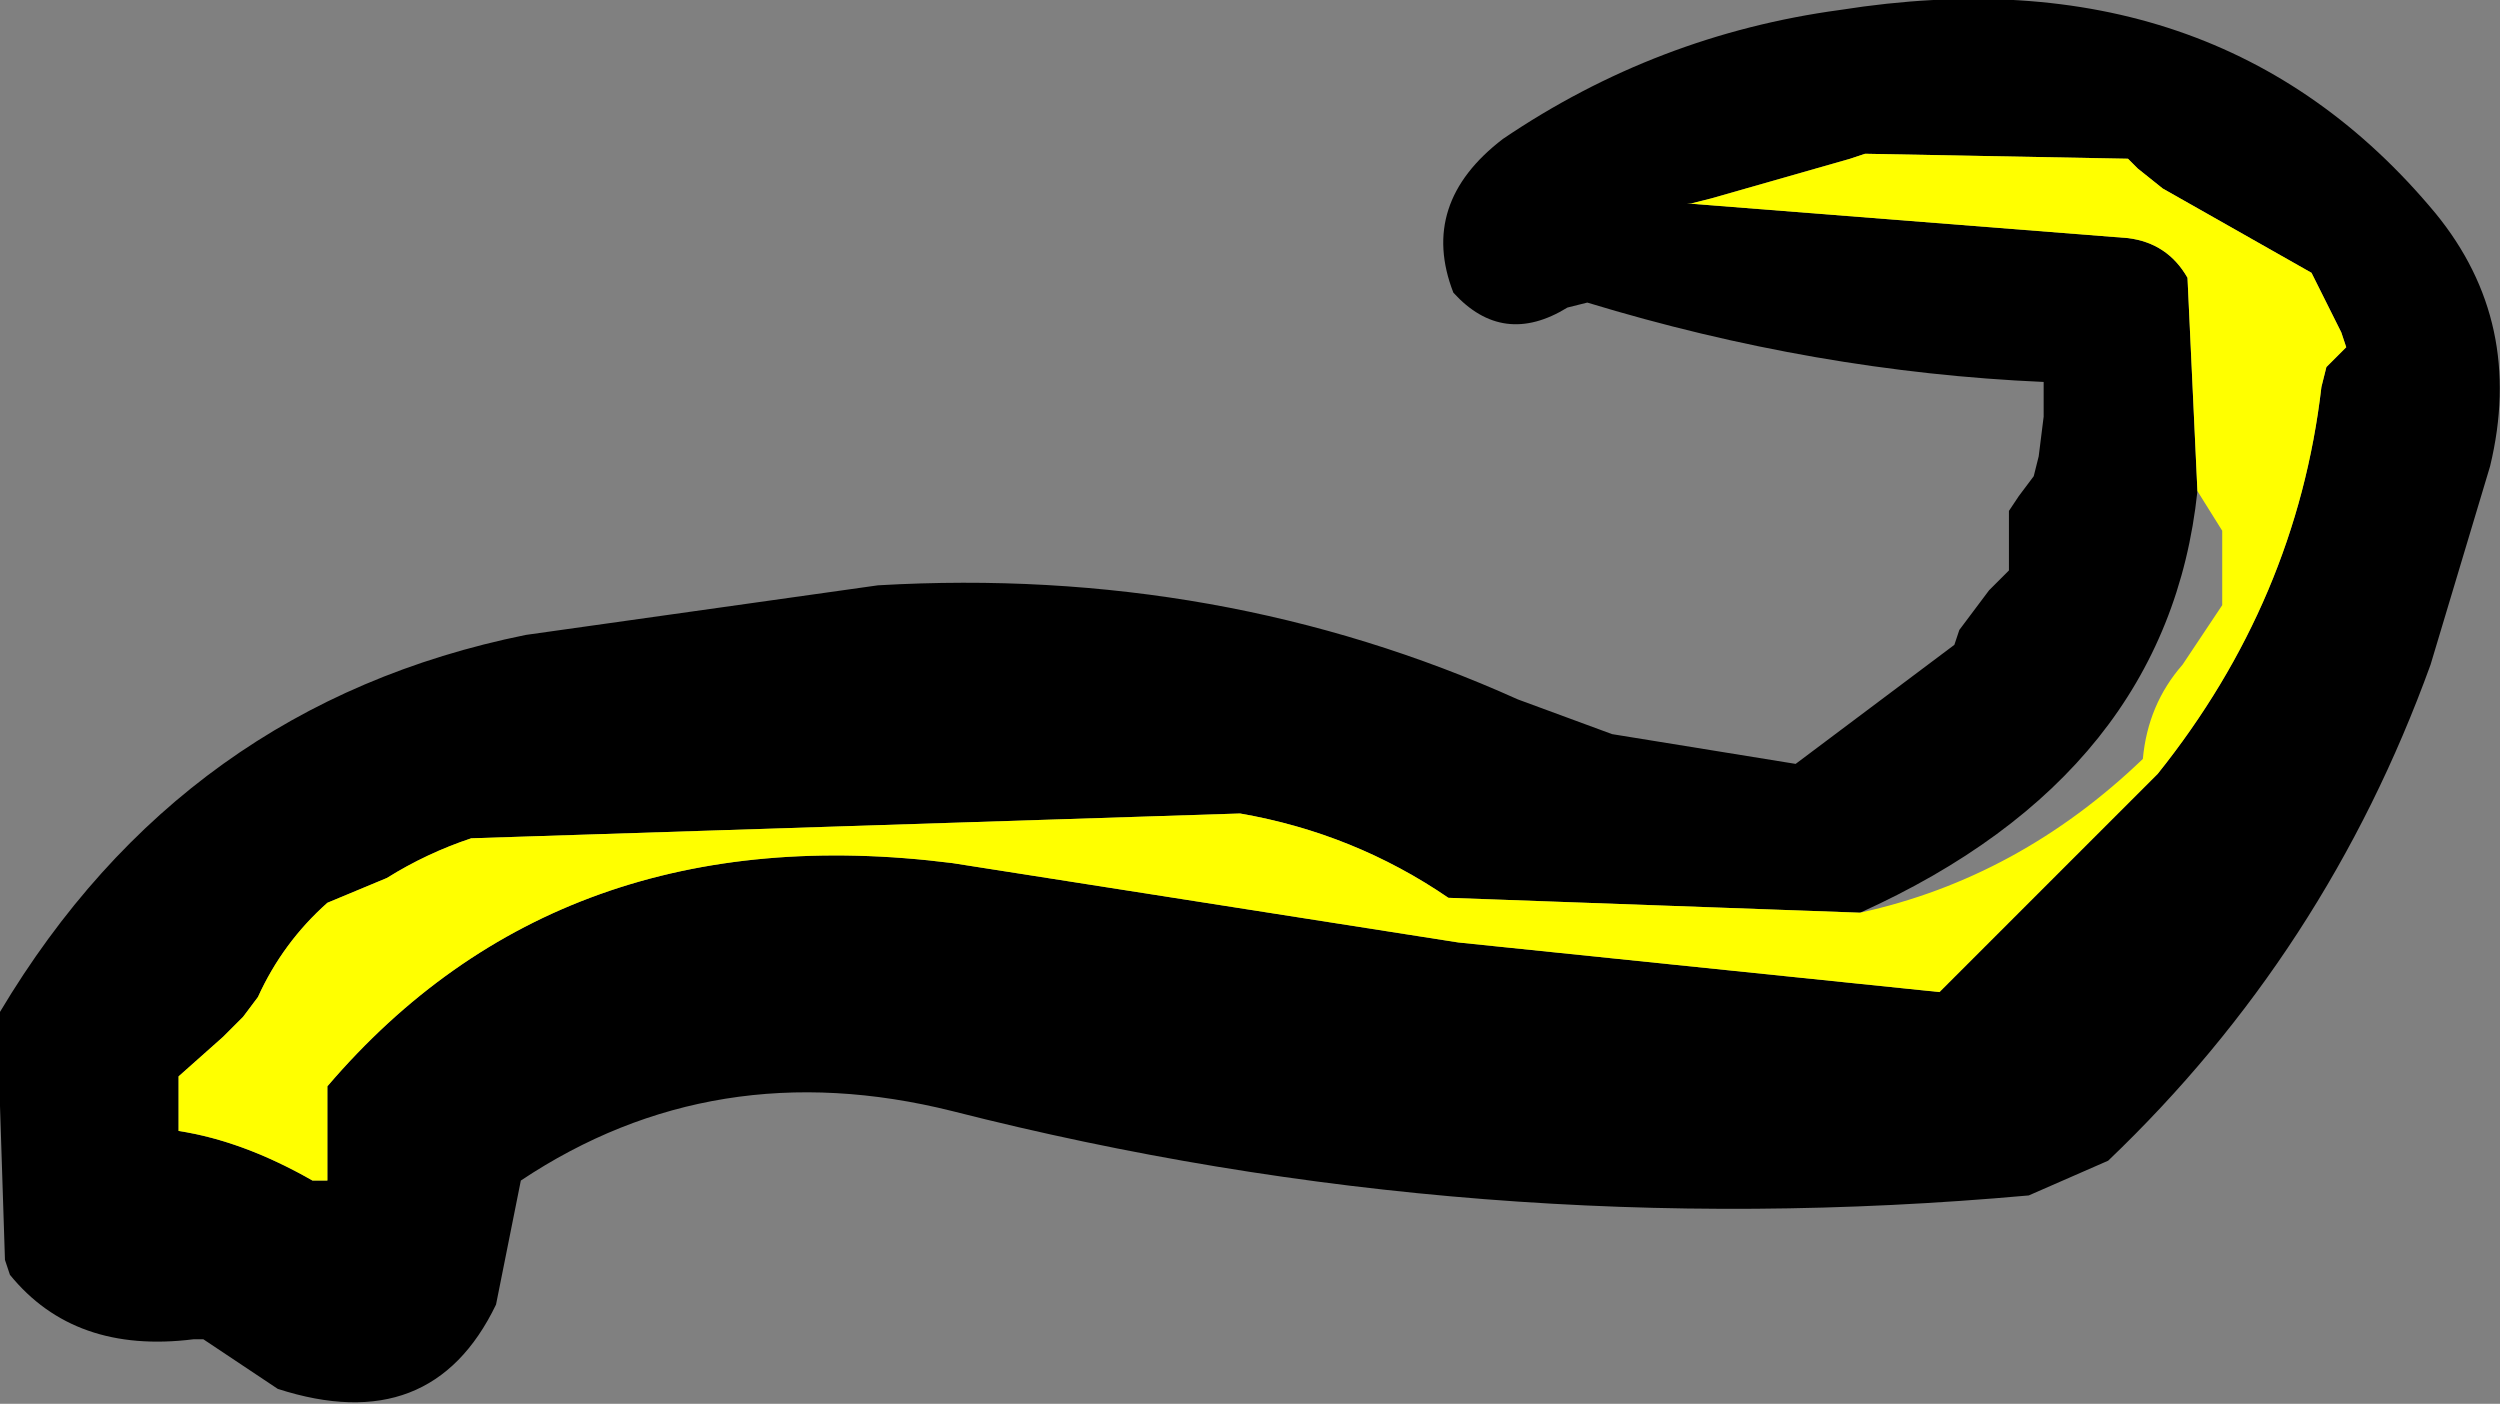 <?xml version="1.0" encoding="UTF-8" standalone="no"?>
<svg xmlns:xlink="http://www.w3.org/1999/xlink" height="14.15px" width="25.2px" xmlns="http://www.w3.org/2000/svg">
  <rect width="100%" height="100%" fill="#808080" stroke="none"/>
  <g transform="matrix(1.0, 0.0, 0.0, 1.0, 0.0, 0.0)">
    <path d="M18.55 0.1 Q22.35 -0.5 24.55 2.15 25.45 3.25 25.1 4.7 L24.5 6.7 Q23.45 9.6 21.25 11.7 L20.45 12.05 Q14.9 12.55 9.6 11.2 7.2 10.6 5.25 11.9 L5.0 13.15 Q4.35 14.5 2.8 14.0 L2.05 13.5 1.95 13.5 Q0.75 13.65 0.1 12.85 L0.05 12.7 0.0 11.15 0.0 10.2 Q1.85 7.1 5.3 6.4 L8.85 5.9 Q12.3 5.7 15.3 7.05 L16.25 7.4 18.1 7.7 18.3 7.55 19.7 6.5 19.75 6.35 20.05 5.95 20.25 5.75 20.25 5.55 20.25 5.35 20.25 5.15 20.35 5.0 20.5 4.8 20.55 4.6 20.6 4.2 20.6 3.85 Q18.3 3.75 16.0 3.05 L15.8 3.1 Q15.15 3.5 14.65 2.95 14.3 2.05 15.15 1.4 16.7 0.35 18.55 0.1 M18.75 9.2 L14.6 9.05 Q13.65 8.4 12.5 8.2 L4.75 8.45 Q4.3 8.6 3.9 8.85 L3.3 9.1 Q2.85 9.5 2.6 10.05 L2.45 10.25 2.25 10.45 1.8 10.85 1.8 11.05 1.8 11.2 1.8 11.4 Q2.45 11.5 3.15 11.9 L3.3 11.9 3.3 11.75 3.3 11.55 3.3 10.95 Q5.65 8.2 9.6 8.7 L14.7 9.5 19.55 10.0 21.75 7.8 Q23.15 6.05 23.4 3.9 L23.45 3.7 23.65 3.5 23.6 3.35 23.5 3.15 23.3 2.75 21.8 1.9 21.55 1.7 21.45 1.6 18.8 1.55 18.65 1.6 17.25 2.0 17.05 2.05 17.0 2.05 21.45 2.4 Q21.85 2.45 22.05 2.8 L22.15 4.95 Q21.85 7.8 18.75 9.2" fill="#000000" fill-rule="evenodd" stroke="none"/>
    <path d="M22.15 4.95 L22.05 2.8 Q21.85 2.45 21.45 2.4 L17.0 2.05 17.05 2.05 17.25 2.0 18.65 1.6 18.8 1.55 21.45 1.6 21.55 1.7 21.8 1.9 23.3 2.75 23.5 3.15 23.6 3.35 23.65 3.5 23.45 3.7 23.4 3.9 Q23.15 6.05 21.75 7.8 L19.55 10.0 14.7 9.5 9.6 8.7 Q5.65 8.2 3.3 10.95 L3.3 11.55 3.3 11.75 3.3 11.9 3.15 11.9 Q2.45 11.5 1.8 11.4 L1.8 11.2 1.8 11.05 1.8 10.85 2.25 10.45 2.45 10.25 2.6 10.05 Q2.85 9.5 3.3 9.1 L3.9 8.85 Q4.3 8.6 4.75 8.45 L12.5 8.2 Q13.65 8.4 14.6 9.05 L18.75 9.2 Q20.35 8.85 21.6 7.65 21.65 7.1 22.0 6.7 L22.4 6.1 22.4 5.55 22.4 5.35 22.15 4.95" fill="#ffff00" fill-rule="evenodd" stroke="none"/>
  </g>
</svg>
